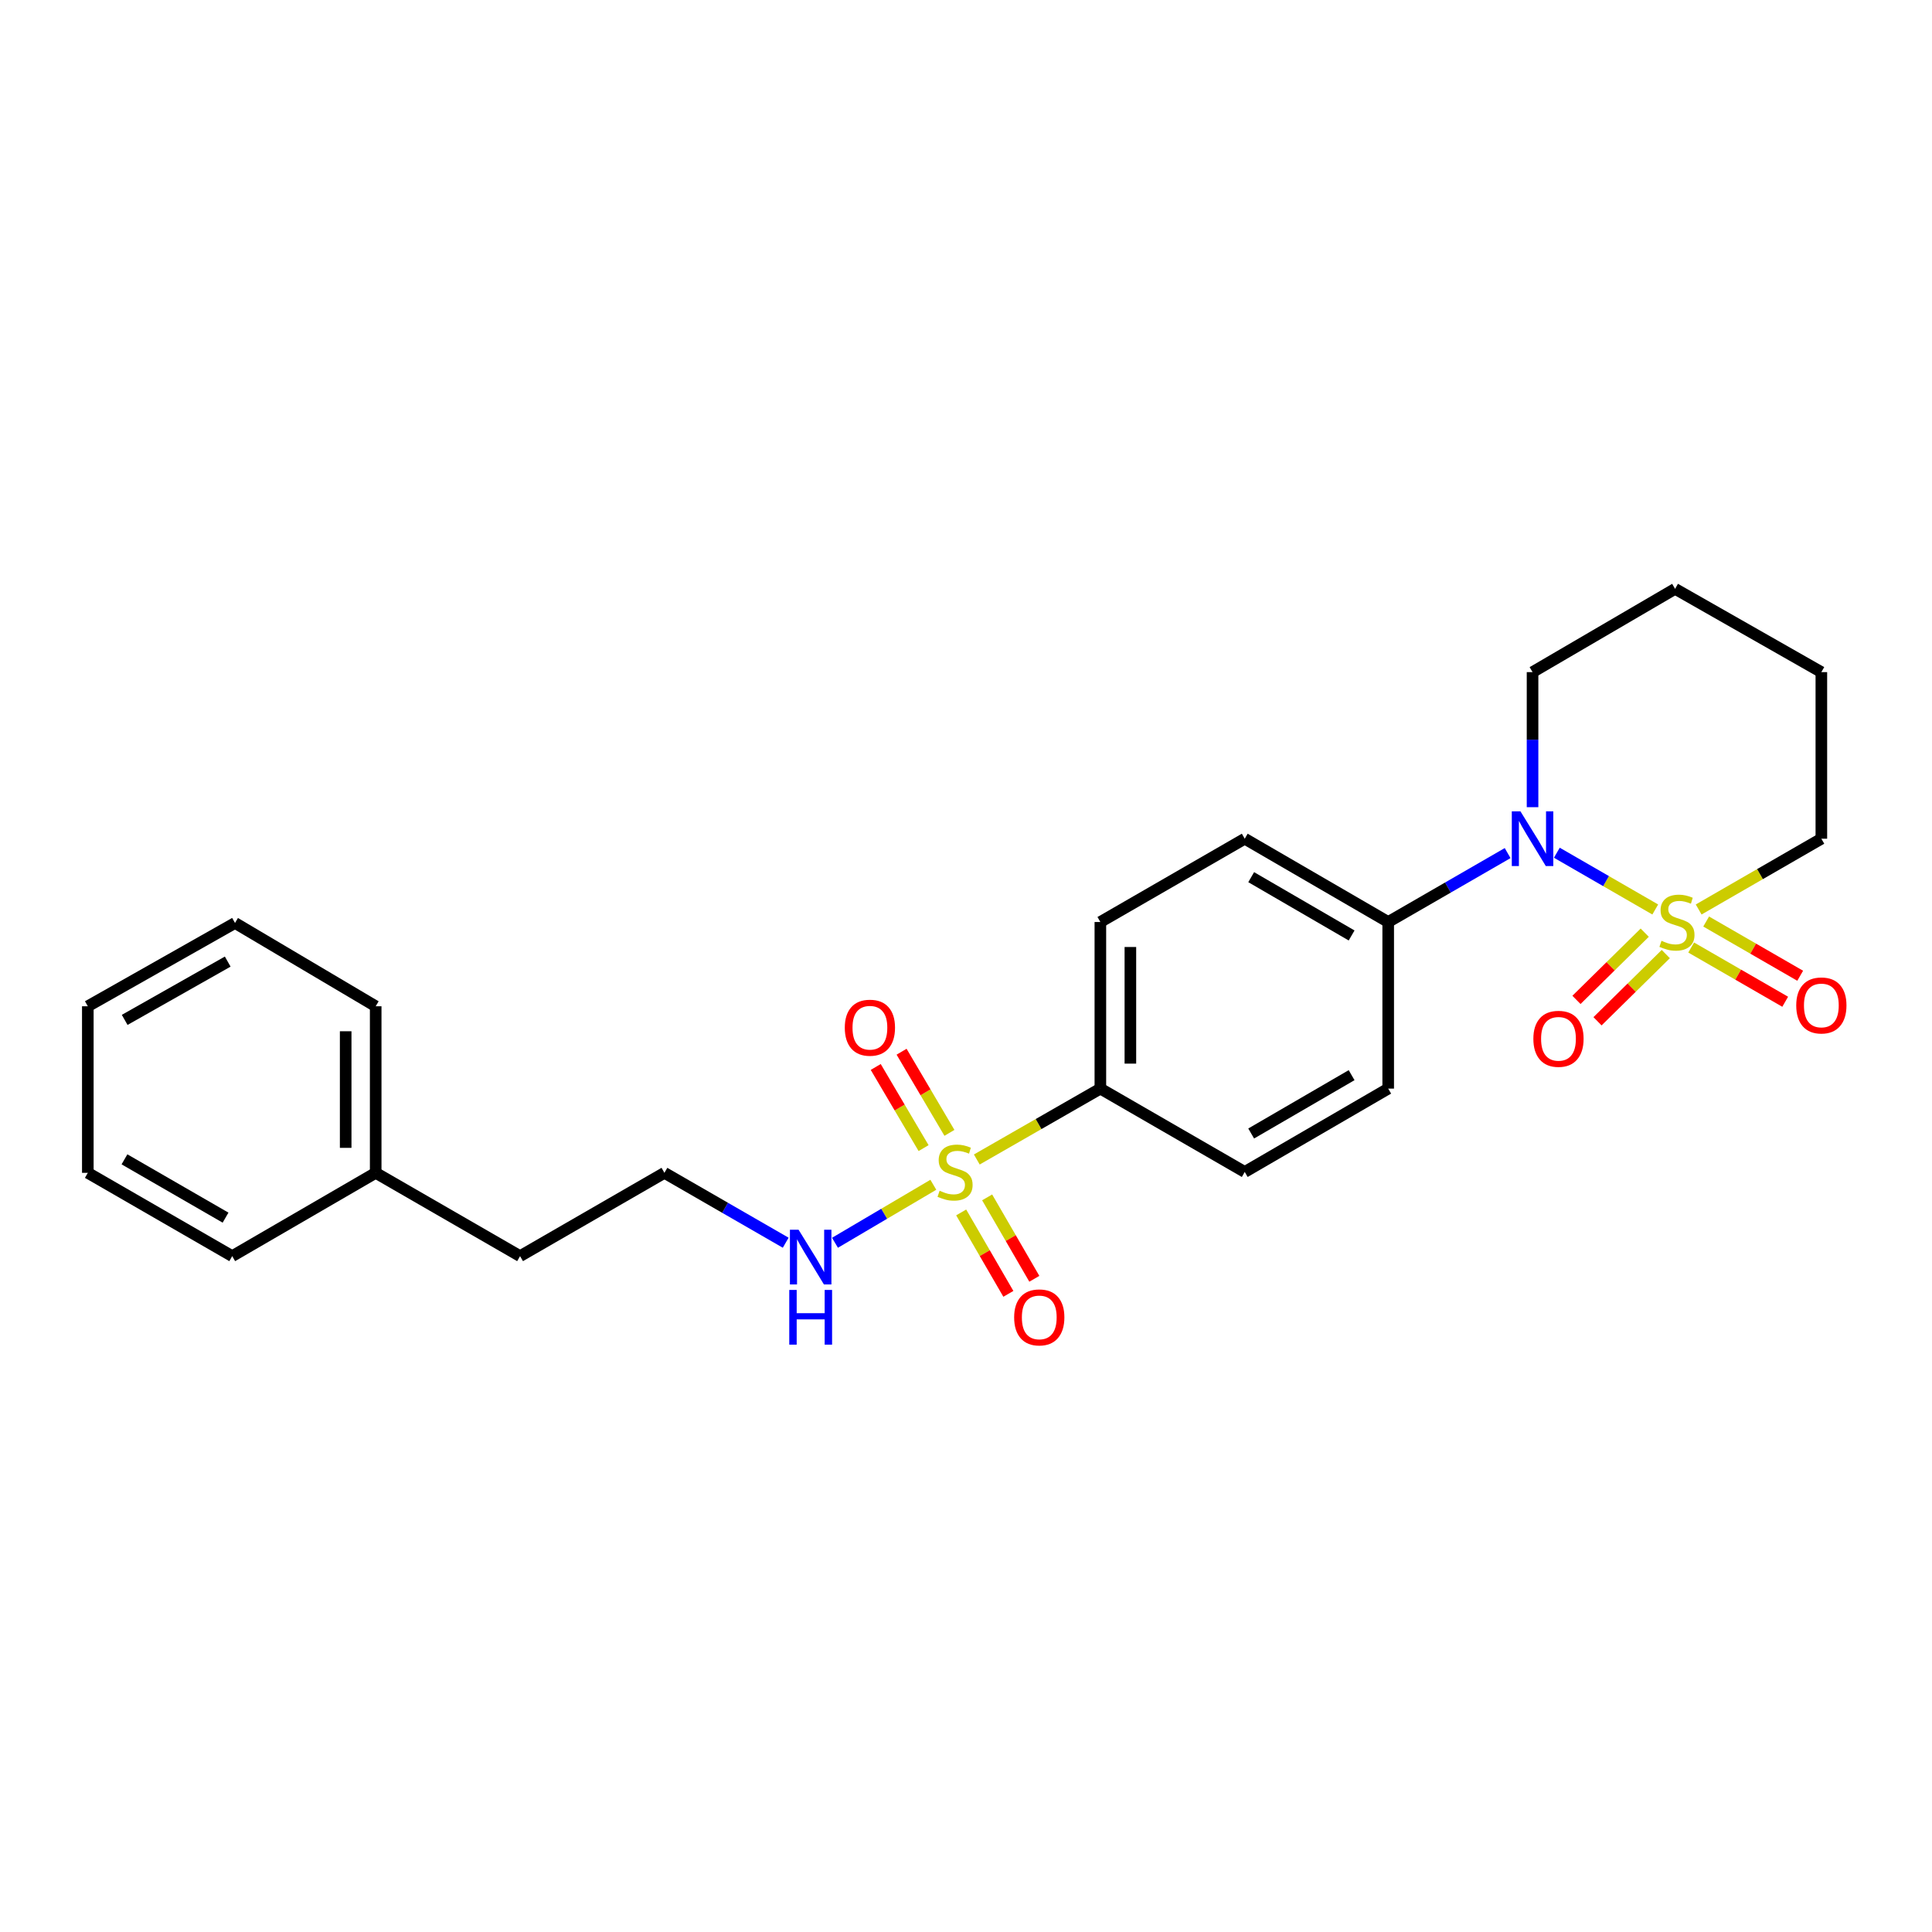 <?xml version='1.0' encoding='iso-8859-1'?>
<svg version='1.1' baseProfile='full'
              xmlns='http://www.w3.org/2000/svg'
                      xmlns:rdkit='http://www.rdkit.org/xml'
                      xmlns:xlink='http://www.w3.org/1999/xlink'
                  xml:space='preserve'
width='1000px' height='1000px' viewBox='0 0 1000 1000'>
<!-- END OF HEADER -->
<rect style='opacity:1.0;fill:#FFFFFF;stroke:none' width='1000' height='1000' x='0' y='0'> </rect>
<path class='bond-1' d='M 856.754,470.748 L 831.285,456.058' style='fill:none;fill-rule:evenodd;stroke:#CCCC00;stroke-width:6px;stroke-linecap:butt;stroke-linejoin:miter;stroke-opacity:1' />
<path class='bond-1' d='M 831.285,456.058 L 805.817,441.368' style='fill:none;fill-rule:evenodd;stroke:#0000FF;stroke-width:6px;stroke-linecap:butt;stroke-linejoin:miter;stroke-opacity:1' />
<path class='bond-3' d='M 875.347,490.439 L 899.681,504.474' style='fill:none;fill-rule:evenodd;stroke:#CCCC00;stroke-width:6px;stroke-linecap:butt;stroke-linejoin:miter;stroke-opacity:1' />
<path class='bond-3' d='M 899.681,504.474 L 924.016,518.508' style='fill:none;fill-rule:evenodd;stroke:#FF0000;stroke-width:6px;stroke-linecap:butt;stroke-linejoin:miter;stroke-opacity:1' />
<path class='bond-3' d='M 883.109,476.981 L 907.443,491.015' style='fill:none;fill-rule:evenodd;stroke:#CCCC00;stroke-width:6px;stroke-linecap:butt;stroke-linejoin:miter;stroke-opacity:1' />
<path class='bond-3' d='M 907.443,491.015 L 931.778,505.05' style='fill:none;fill-rule:evenodd;stroke:#FF0000;stroke-width:6px;stroke-linecap:butt;stroke-linejoin:miter;stroke-opacity:1' />
<path class='bond-4' d='M 851.31,482.751 L 833.641,500.146' style='fill:none;fill-rule:evenodd;stroke:#CCCC00;stroke-width:6px;stroke-linecap:butt;stroke-linejoin:miter;stroke-opacity:1' />
<path class='bond-4' d='M 833.641,500.146 L 815.973,517.541' style='fill:none;fill-rule:evenodd;stroke:#FF0000;stroke-width:6px;stroke-linecap:butt;stroke-linejoin:miter;stroke-opacity:1' />
<path class='bond-4' d='M 862.209,493.822 L 844.541,511.217' style='fill:none;fill-rule:evenodd;stroke:#CCCC00;stroke-width:6px;stroke-linecap:butt;stroke-linejoin:miter;stroke-opacity:1' />
<path class='bond-4' d='M 844.541,511.217 L 826.873,528.612' style='fill:none;fill-rule:evenodd;stroke:#FF0000;stroke-width:6px;stroke-linecap:butt;stroke-linejoin:miter;stroke-opacity:1' />
<path class='bond-9' d='M 879.228,470.747 L 910.979,452.431' style='fill:none;fill-rule:evenodd;stroke:#CCCC00;stroke-width:6px;stroke-linecap:butt;stroke-linejoin:miter;stroke-opacity:1' />
<path class='bond-9' d='M 910.979,452.431 L 942.729,434.116' style='fill:none;fill-rule:evenodd;stroke:#000000;stroke-width:6px;stroke-linecap:butt;stroke-linejoin:miter;stroke-opacity:1' />
<path class='bond-0' d='M 505.59,600.152 L 537.568,581.808' style='fill:none;fill-rule:evenodd;stroke:#CCCC00;stroke-width:6px;stroke-linecap:butt;stroke-linejoin:miter;stroke-opacity:1' />
<path class='bond-0' d='M 537.568,581.808 L 569.547,563.464' style='fill:none;fill-rule:evenodd;stroke:#000000;stroke-width:6px;stroke-linecap:butt;stroke-linejoin:miter;stroke-opacity:1' />
<path class='bond-6' d='M 497.504,627.552 L 509.716,648.623' style='fill:none;fill-rule:evenodd;stroke:#CCCC00;stroke-width:6px;stroke-linecap:butt;stroke-linejoin:miter;stroke-opacity:1' />
<path class='bond-6' d='M 509.716,648.623 L 521.928,669.695' style='fill:none;fill-rule:evenodd;stroke:#FF0000;stroke-width:6px;stroke-linecap:butt;stroke-linejoin:miter;stroke-opacity:1' />
<path class='bond-6' d='M 510.946,619.761 L 523.158,640.833' style='fill:none;fill-rule:evenodd;stroke:#CCCC00;stroke-width:6px;stroke-linecap:butt;stroke-linejoin:miter;stroke-opacity:1' />
<path class='bond-6' d='M 523.158,640.833 L 535.37,661.904' style='fill:none;fill-rule:evenodd;stroke:#FF0000;stroke-width:6px;stroke-linecap:butt;stroke-linejoin:miter;stroke-opacity:1' />
<path class='bond-7' d='M 491.427,586.368 L 479.043,565.368' style='fill:none;fill-rule:evenodd;stroke:#CCCC00;stroke-width:6px;stroke-linecap:butt;stroke-linejoin:miter;stroke-opacity:1' />
<path class='bond-7' d='M 479.043,565.368 L 466.658,544.367' style='fill:none;fill-rule:evenodd;stroke:#FF0000;stroke-width:6px;stroke-linecap:butt;stroke-linejoin:miter;stroke-opacity:1' />
<path class='bond-7' d='M 478.045,594.26 L 465.66,573.26' style='fill:none;fill-rule:evenodd;stroke:#CCCC00;stroke-width:6px;stroke-linecap:butt;stroke-linejoin:miter;stroke-opacity:1' />
<path class='bond-7' d='M 465.66,573.26 L 453.276,552.259' style='fill:none;fill-rule:evenodd;stroke:#FF0000;stroke-width:6px;stroke-linecap:butt;stroke-linejoin:miter;stroke-opacity:1' />
<path class='bond-8' d='M 483.093,613.237 L 457.64,628.246' style='fill:none;fill-rule:evenodd;stroke:#CCCC00;stroke-width:6px;stroke-linecap:butt;stroke-linejoin:miter;stroke-opacity:1' />
<path class='bond-8' d='M 457.64,628.246 L 432.186,643.255' style='fill:none;fill-rule:evenodd;stroke:#0000FF;stroke-width:6px;stroke-linecap:butt;stroke-linejoin:miter;stroke-opacity:1' />
<path class='bond-5' d='M 780.347,441.558 L 749.439,459.394' style='fill:none;fill-rule:evenodd;stroke:#0000FF;stroke-width:6px;stroke-linecap:butt;stroke-linejoin:miter;stroke-opacity:1' />
<path class='bond-5' d='M 749.439,459.394 L 718.531,477.229' style='fill:none;fill-rule:evenodd;stroke:#000000;stroke-width:6px;stroke-linecap:butt;stroke-linejoin:miter;stroke-opacity:1' />
<path class='bond-14' d='M 793.244,417.8 L 793.244,382.845' style='fill:none;fill-rule:evenodd;stroke:#0000FF;stroke-width:6px;stroke-linecap:butt;stroke-linejoin:miter;stroke-opacity:1' />
<path class='bond-14' d='M 793.244,382.845 L 793.244,347.889' style='fill:none;fill-rule:evenodd;stroke:#000000;stroke-width:6px;stroke-linecap:butt;stroke-linejoin:miter;stroke-opacity:1' />
<path class='bond-2' d='M 569.547,563.464 L 569.547,477.229' style='fill:none;fill-rule:evenodd;stroke:#000000;stroke-width:6px;stroke-linecap:butt;stroke-linejoin:miter;stroke-opacity:1' />
<path class='bond-2' d='M 585.083,550.529 L 585.083,490.164' style='fill:none;fill-rule:evenodd;stroke:#000000;stroke-width:6px;stroke-linecap:butt;stroke-linejoin:miter;stroke-opacity:1' />
<path class='bond-26' d='M 569.547,563.464 L 644.276,606.604' style='fill:none;fill-rule:evenodd;stroke:#000000;stroke-width:6px;stroke-linecap:butt;stroke-linejoin:miter;stroke-opacity:1' />
<path class='bond-12' d='M 718.531,477.229 L 718.531,563.464' style='fill:none;fill-rule:evenodd;stroke:#000000;stroke-width:6px;stroke-linecap:butt;stroke-linejoin:miter;stroke-opacity:1' />
<path class='bond-13' d='M 718.531,477.229 L 644.276,434.116' style='fill:none;fill-rule:evenodd;stroke:#000000;stroke-width:6px;stroke-linecap:butt;stroke-linejoin:miter;stroke-opacity:1' />
<path class='bond-13' d='M 699.592,484.198 L 647.614,454.019' style='fill:none;fill-rule:evenodd;stroke:#000000;stroke-width:6px;stroke-linecap:butt;stroke-linejoin:miter;stroke-opacity:1' />
<path class='bond-15' d='M 406.68,643.229 L 375.294,625.145' style='fill:none;fill-rule:evenodd;stroke:#0000FF;stroke-width:6px;stroke-linecap:butt;stroke-linejoin:miter;stroke-opacity:1' />
<path class='bond-15' d='M 375.294,625.145 L 343.907,607.061' style='fill:none;fill-rule:evenodd;stroke:#000000;stroke-width:6px;stroke-linecap:butt;stroke-linejoin:miter;stroke-opacity:1' />
<path class='bond-20' d='M 942.729,434.116 L 942.729,347.889' style='fill:none;fill-rule:evenodd;stroke:#000000;stroke-width:6px;stroke-linecap:butt;stroke-linejoin:miter;stroke-opacity:1' />
<path class='bond-10' d='M 644.276,606.604 L 718.531,563.464' style='fill:none;fill-rule:evenodd;stroke:#000000;stroke-width:6px;stroke-linecap:butt;stroke-linejoin:miter;stroke-opacity:1' />
<path class='bond-10' d='M 647.61,586.699 L 699.589,556.502' style='fill:none;fill-rule:evenodd;stroke:#000000;stroke-width:6px;stroke-linecap:butt;stroke-linejoin:miter;stroke-opacity:1' />
<path class='bond-11' d='M 569.547,477.229 L 644.276,434.116' style='fill:none;fill-rule:evenodd;stroke:#000000;stroke-width:6px;stroke-linecap:butt;stroke-linejoin:miter;stroke-opacity:1' />
<path class='bond-25' d='M 793.244,347.889 L 867.024,304.785' style='fill:none;fill-rule:evenodd;stroke:#000000;stroke-width:6px;stroke-linecap:butt;stroke-linejoin:miter;stroke-opacity:1' />
<path class='bond-17' d='M 343.907,607.061 L 269.186,650.174' style='fill:none;fill-rule:evenodd;stroke:#000000;stroke-width:6px;stroke-linecap:butt;stroke-linejoin:miter;stroke-opacity:1' />
<path class='bond-16' d='M 194.457,607.061 L 269.186,650.174' style='fill:none;fill-rule:evenodd;stroke:#000000;stroke-width:6px;stroke-linecap:butt;stroke-linejoin:miter;stroke-opacity:1' />
<path class='bond-18' d='M 194.457,607.061 L 194.457,520.843' style='fill:none;fill-rule:evenodd;stroke:#000000;stroke-width:6px;stroke-linecap:butt;stroke-linejoin:miter;stroke-opacity:1' />
<path class='bond-18' d='M 178.92,594.128 L 178.92,533.776' style='fill:none;fill-rule:evenodd;stroke:#000000;stroke-width:6px;stroke-linecap:butt;stroke-linejoin:miter;stroke-opacity:1' />
<path class='bond-19' d='M 194.457,607.061 L 120.193,650.174' style='fill:none;fill-rule:evenodd;stroke:#000000;stroke-width:6px;stroke-linecap:butt;stroke-linejoin:miter;stroke-opacity:1' />
<path class='bond-23' d='M 194.457,520.843 L 121.643,477.73' style='fill:none;fill-rule:evenodd;stroke:#000000;stroke-width:6px;stroke-linecap:butt;stroke-linejoin:miter;stroke-opacity:1' />
<path class='bond-22' d='M 120.193,650.174 L 45.455,607.061' style='fill:none;fill-rule:evenodd;stroke:#000000;stroke-width:6px;stroke-linecap:butt;stroke-linejoin:miter;stroke-opacity:1' />
<path class='bond-22' d='M 116.745,630.25 L 64.428,600.07' style='fill:none;fill-rule:evenodd;stroke:#000000;stroke-width:6px;stroke-linecap:butt;stroke-linejoin:miter;stroke-opacity:1' />
<path class='bond-21' d='M 942.729,347.889 L 867.024,304.785' style='fill:none;fill-rule:evenodd;stroke:#000000;stroke-width:6px;stroke-linecap:butt;stroke-linejoin:miter;stroke-opacity:1' />
<path class='bond-24' d='M 45.455,607.061 L 45.455,520.843' style='fill:none;fill-rule:evenodd;stroke:#000000;stroke-width:6px;stroke-linecap:butt;stroke-linejoin:miter;stroke-opacity:1' />
<path class='bond-27' d='M 121.643,477.73 L 45.455,520.843' style='fill:none;fill-rule:evenodd;stroke:#000000;stroke-width:6px;stroke-linecap:butt;stroke-linejoin:miter;stroke-opacity:1' />
<path class='bond-27' d='M 117.866,497.718 L 64.534,527.898' style='fill:none;fill-rule:evenodd;stroke:#000000;stroke-width:6px;stroke-linecap:butt;stroke-linejoin:miter;stroke-opacity:1' />
<path  class='atom-0' d='M 859.991 486.949
Q 860.311 487.069, 861.631 487.629
Q 862.951 488.189, 864.391 488.549
Q 865.871 488.869, 867.311 488.869
Q 869.991 488.869, 871.551 487.589
Q 873.111 486.269, 873.111 483.989
Q 873.111 482.429, 872.311 481.469
Q 871.551 480.509, 870.351 479.989
Q 869.151 479.469, 867.151 478.869
Q 864.631 478.109, 863.111 477.389
Q 861.631 476.669, 860.551 475.149
Q 859.511 473.629, 859.511 471.069
Q 859.511 467.509, 861.911 465.309
Q 864.351 463.109, 869.151 463.109
Q 872.431 463.109, 876.151 464.669
L 875.231 467.749
Q 871.831 466.349, 869.271 466.349
Q 866.511 466.349, 864.991 467.509
Q 863.471 468.629, 863.511 470.589
Q 863.511 472.109, 864.271 473.029
Q 865.071 473.949, 866.191 474.469
Q 867.351 474.989, 869.271 475.589
Q 871.831 476.389, 873.351 477.189
Q 874.871 477.989, 875.951 479.629
Q 877.071 481.229, 877.071 483.989
Q 877.071 487.909, 874.431 490.029
Q 871.831 492.109, 867.471 492.109
Q 864.951 492.109, 863.031 491.549
Q 861.151 491.029, 858.911 490.109
L 859.991 486.949
' fill='#CCCC00'/>
<path  class='atom-1' d='M 486.342 616.324
Q 486.662 616.444, 487.982 617.004
Q 489.302 617.564, 490.742 617.924
Q 492.222 618.244, 493.662 618.244
Q 496.342 618.244, 497.902 616.964
Q 499.462 615.644, 499.462 613.364
Q 499.462 611.804, 498.662 610.844
Q 497.902 609.884, 496.702 609.364
Q 495.502 608.844, 493.502 608.244
Q 490.982 607.484, 489.462 606.764
Q 487.982 606.044, 486.902 604.524
Q 485.862 603.004, 485.862 600.444
Q 485.862 596.884, 488.262 594.684
Q 490.702 592.484, 495.502 592.484
Q 498.782 592.484, 502.502 594.044
L 501.582 597.124
Q 498.182 595.724, 495.622 595.724
Q 492.862 595.724, 491.342 596.884
Q 489.822 598.004, 489.862 599.964
Q 489.862 601.484, 490.622 602.404
Q 491.422 603.324, 492.542 603.844
Q 493.702 604.364, 495.622 604.964
Q 498.182 605.764, 499.702 606.564
Q 501.222 607.364, 502.302 609.004
Q 503.422 610.604, 503.422 613.364
Q 503.422 617.284, 500.782 619.404
Q 498.182 621.484, 493.822 621.484
Q 491.302 621.484, 489.382 620.924
Q 487.502 620.404, 485.262 619.484
L 486.342 616.324
' fill='#CCCC00'/>
<path  class='atom-2' d='M 786.984 419.956
L 796.264 434.956
Q 797.184 436.436, 798.664 439.116
Q 800.144 441.796, 800.224 441.956
L 800.224 419.956
L 803.984 419.956
L 803.984 448.276
L 800.104 448.276
L 790.144 431.876
Q 788.984 429.956, 787.744 427.756
Q 786.544 425.556, 786.184 424.876
L 786.184 448.276
L 782.504 448.276
L 782.504 419.956
L 786.984 419.956
' fill='#0000FF'/>
<path  class='atom-4' d='M 929.729 520.414
Q 929.729 513.614, 933.089 509.814
Q 936.449 506.014, 942.729 506.014
Q 949.009 506.014, 952.369 509.814
Q 955.729 513.614, 955.729 520.414
Q 955.729 527.294, 952.329 531.214
Q 948.929 535.094, 942.729 535.094
Q 936.489 535.094, 933.089 531.214
Q 929.729 527.334, 929.729 520.414
M 942.729 531.894
Q 947.049 531.894, 949.369 529.014
Q 951.729 526.094, 951.729 520.414
Q 951.729 514.854, 949.369 512.054
Q 947.049 509.214, 942.729 509.214
Q 938.409 509.214, 936.049 512.014
Q 933.729 514.814, 933.729 520.414
Q 933.729 526.134, 936.049 529.014
Q 938.409 531.894, 942.729 531.894
' fill='#FF0000'/>
<path  class='atom-5' d='M 793.666 537.685
Q 793.666 530.885, 797.026 527.085
Q 800.386 523.285, 806.666 523.285
Q 812.946 523.285, 816.306 527.085
Q 819.666 530.885, 819.666 537.685
Q 819.666 544.565, 816.266 548.485
Q 812.866 552.365, 806.666 552.365
Q 800.426 552.365, 797.026 548.485
Q 793.666 544.605, 793.666 537.685
M 806.666 549.165
Q 810.986 549.165, 813.306 546.285
Q 815.666 543.365, 815.666 537.685
Q 815.666 532.125, 813.306 529.325
Q 810.986 526.485, 806.666 526.485
Q 802.346 526.485, 799.986 529.285
Q 797.666 532.085, 797.666 537.685
Q 797.666 543.405, 799.986 546.285
Q 802.346 549.165, 806.666 549.165
' fill='#FF0000'/>
<path  class='atom-7' d='M 524.922 681.879
Q 524.922 675.079, 528.282 671.279
Q 531.642 667.479, 537.922 667.479
Q 544.202 667.479, 547.562 671.279
Q 550.922 675.079, 550.922 681.879
Q 550.922 688.759, 547.522 692.679
Q 544.122 696.559, 537.922 696.559
Q 531.682 696.559, 528.282 692.679
Q 524.922 688.799, 524.922 681.879
M 537.922 693.359
Q 542.242 693.359, 544.562 690.479
Q 546.922 687.559, 546.922 681.879
Q 546.922 676.319, 544.562 673.519
Q 542.242 670.679, 537.922 670.679
Q 533.602 670.679, 531.242 673.479
Q 528.922 676.279, 528.922 681.879
Q 528.922 687.599, 531.242 690.479
Q 533.602 693.359, 537.922 693.359
' fill='#FF0000'/>
<path  class='atom-8' d='M 437.262 531.937
Q 437.262 525.137, 440.622 521.337
Q 443.982 517.537, 450.262 517.537
Q 456.542 517.537, 459.902 521.337
Q 463.262 525.137, 463.262 531.937
Q 463.262 538.817, 459.862 542.737
Q 456.462 546.617, 450.262 546.617
Q 444.022 546.617, 440.622 542.737
Q 437.262 538.857, 437.262 531.937
M 450.262 543.417
Q 454.582 543.417, 456.902 540.537
Q 459.262 537.617, 459.262 531.937
Q 459.262 526.377, 456.902 523.577
Q 454.582 520.737, 450.262 520.737
Q 445.942 520.737, 443.582 523.537
Q 441.262 526.337, 441.262 531.937
Q 441.262 537.657, 443.582 540.537
Q 445.942 543.417, 450.262 543.417
' fill='#FF0000'/>
<path  class='atom-9' d='M 413.344 636.515
L 422.624 651.515
Q 423.544 652.995, 425.024 655.675
Q 426.504 658.355, 426.584 658.515
L 426.584 636.515
L 430.344 636.515
L 430.344 664.835
L 426.464 664.835
L 416.504 648.435
Q 415.344 646.515, 414.104 644.315
Q 412.904 642.115, 412.544 641.435
L 412.544 664.835
L 408.864 664.835
L 408.864 636.515
L 413.344 636.515
' fill='#0000FF'/>
<path  class='atom-9' d='M 408.524 667.667
L 412.364 667.667
L 412.364 679.707
L 426.844 679.707
L 426.844 667.667
L 430.684 667.667
L 430.684 695.987
L 426.844 695.987
L 426.844 682.907
L 412.364 682.907
L 412.364 695.987
L 408.524 695.987
L 408.524 667.667
' fill='#0000FF'/>
</svg>
